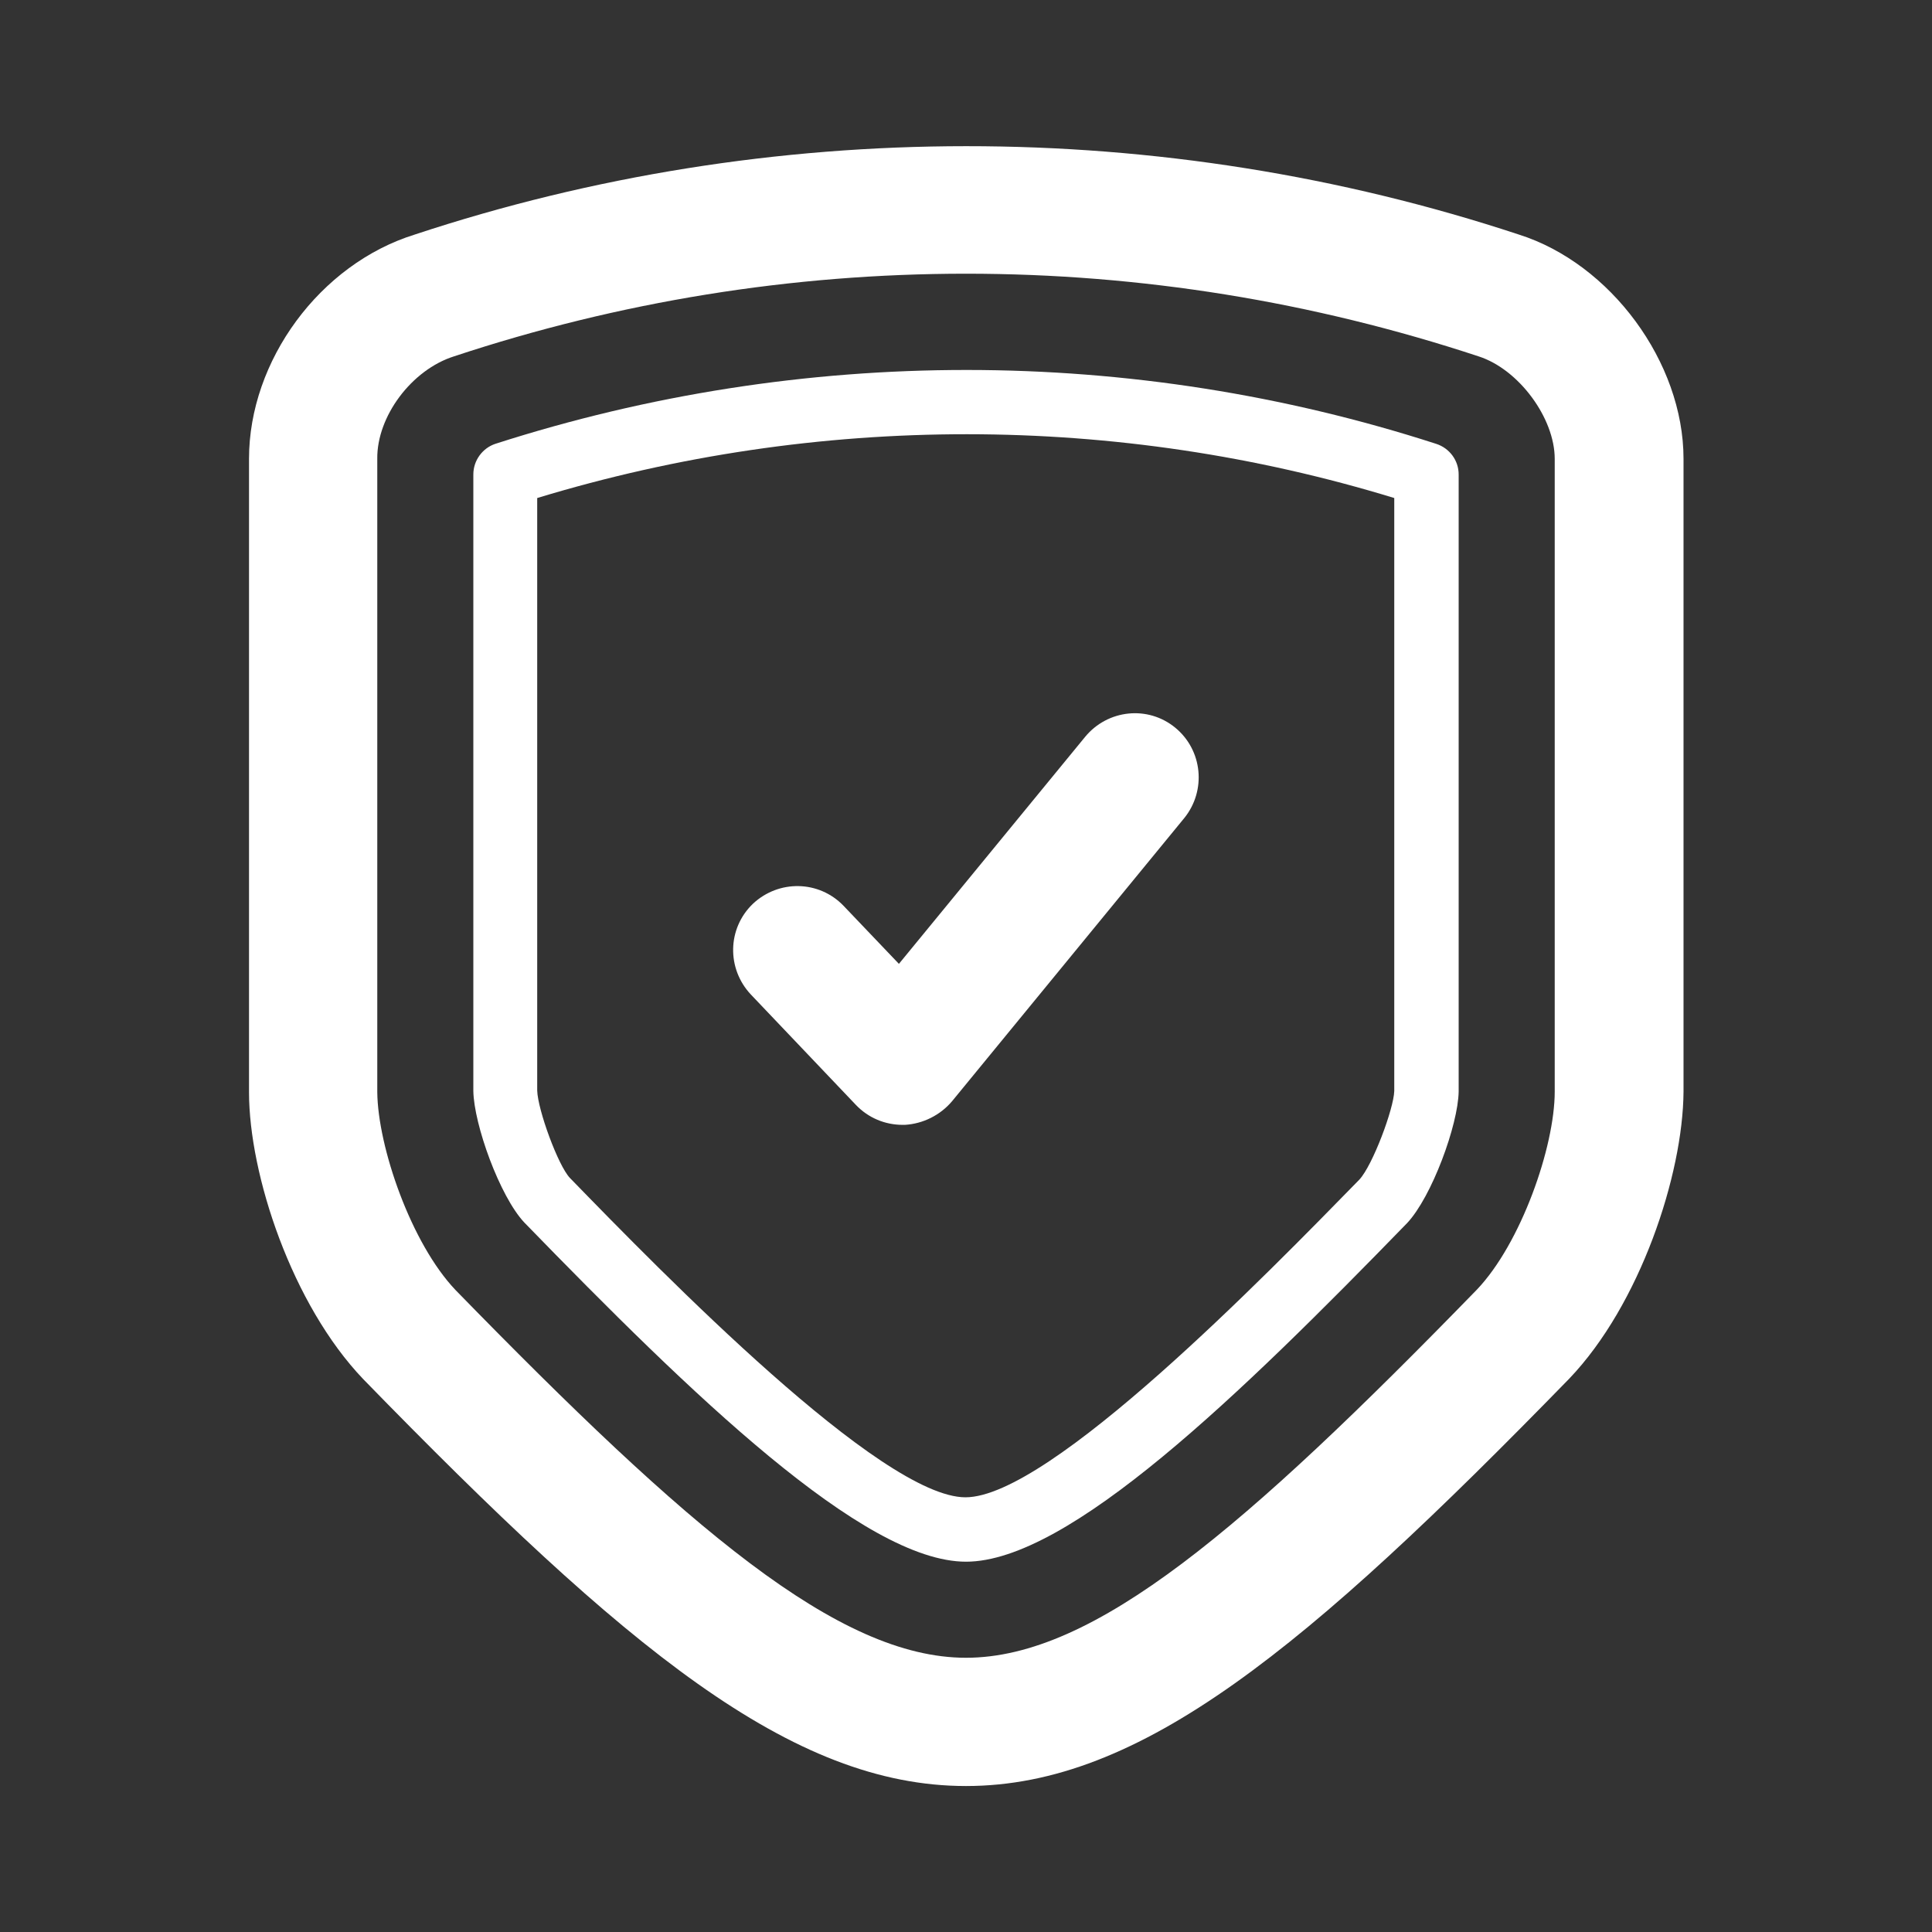 <?xml version="1.0" encoding="utf-8"?>
<!-- Generator: Adobe Illustrator 23.0.1, SVG Export Plug-In . SVG Version: 6.00 Build 0)  -->
<svg version="1.1" id="Ebene_1" xmlns="http://www.w3.org/2000/svg" xmlns:xlink="http://www.w3.org/1999/xlink" x="0px" y="0px"
	 viewBox="0 0 36 36" style="enable-background:new 0 0 36 36;" xml:space="preserve">
<rect x="0" y="0" width="36" height="36" fill="#333333" stroke="none"/>
<style type="text/css">
	.st0{fill:#FFFFFF;}
</style>
<g>
	<path class="st0" d="M18,5.1c-3.25,0-6.46,0.52-9.54,1.54C7.67,6.89,7.02,7.76,7.03,8.55v11.8c0.01,1.02,0.63,2.82,1.46,3.69
		c4.33,4.44,7.13,6.85,9.51,6.85c2.39,0,5.19-2.41,9.52-6.86c0.82-0.86,1.45-2.66,1.45-3.69V8.55c0-0.76-0.67-1.67-1.42-1.91
		C24.46,5.62,21.25,5.1,18,5.1 M18,33.28c-3.25,0-6.33-2.55-11.23-7.58c-1.33-1.39-2.13-3.81-2.13-5.35V8.55
		c0-1.83,1.32-3.63,3.09-4.18c6.62-2.19,13.91-2.2,20.57,0c1.71,0.54,3.07,2.38,3.07,4.18v11.79c-0.01,1.55-0.81,3.97-2.13,5.35
		C24.33,30.73,21.25,33.28,18,33.28"/>
	<path class="st0" d="M10.01,9.28v11.04c0.01,0.36,0.39,1.4,0.61,1.63c1.73,1.78,5.8,5.95,7.37,5.95c1.57,0,5.61-4.15,7.34-5.92
		c0.25-0.27,0.64-1.32,0.65-1.65V9.28C20.82,7.7,15.24,7.69,10.01,9.28 M18,29.1c-1.91,0-5.12-3.12-8.23-6.32
		c-0.46-0.49-0.94-1.83-0.95-2.45V8.84c0-0.26,0.17-0.49,0.41-0.57c5.72-1.84,11.87-1.83,17.53,0c0.25,0.08,0.42,0.31,0.42,0.57
		v11.5c-0.01,0.62-0.5,1.96-0.96,2.45C23.1,26,19.91,29.1,18,29.1"/>
	<path class="st0" d="M16.82,20.96c-0.33,0-0.64-0.13-0.87-0.37l-1.96-2.06c-0.45-0.48-0.44-1.23,0.04-1.69
		c0.48-0.45,1.23-0.44,1.69,0.04l1.03,1.08l3.47-4.23c0.42-0.51,1.17-0.59,1.68-0.17c0.51,0.42,0.58,1.17,0.17,1.68l-4.33,5.28
		c-0.22,0.26-0.54,0.42-0.88,0.44C16.85,20.96,16.83,20.96,16.82,20.96"/>
</g>
</svg>
